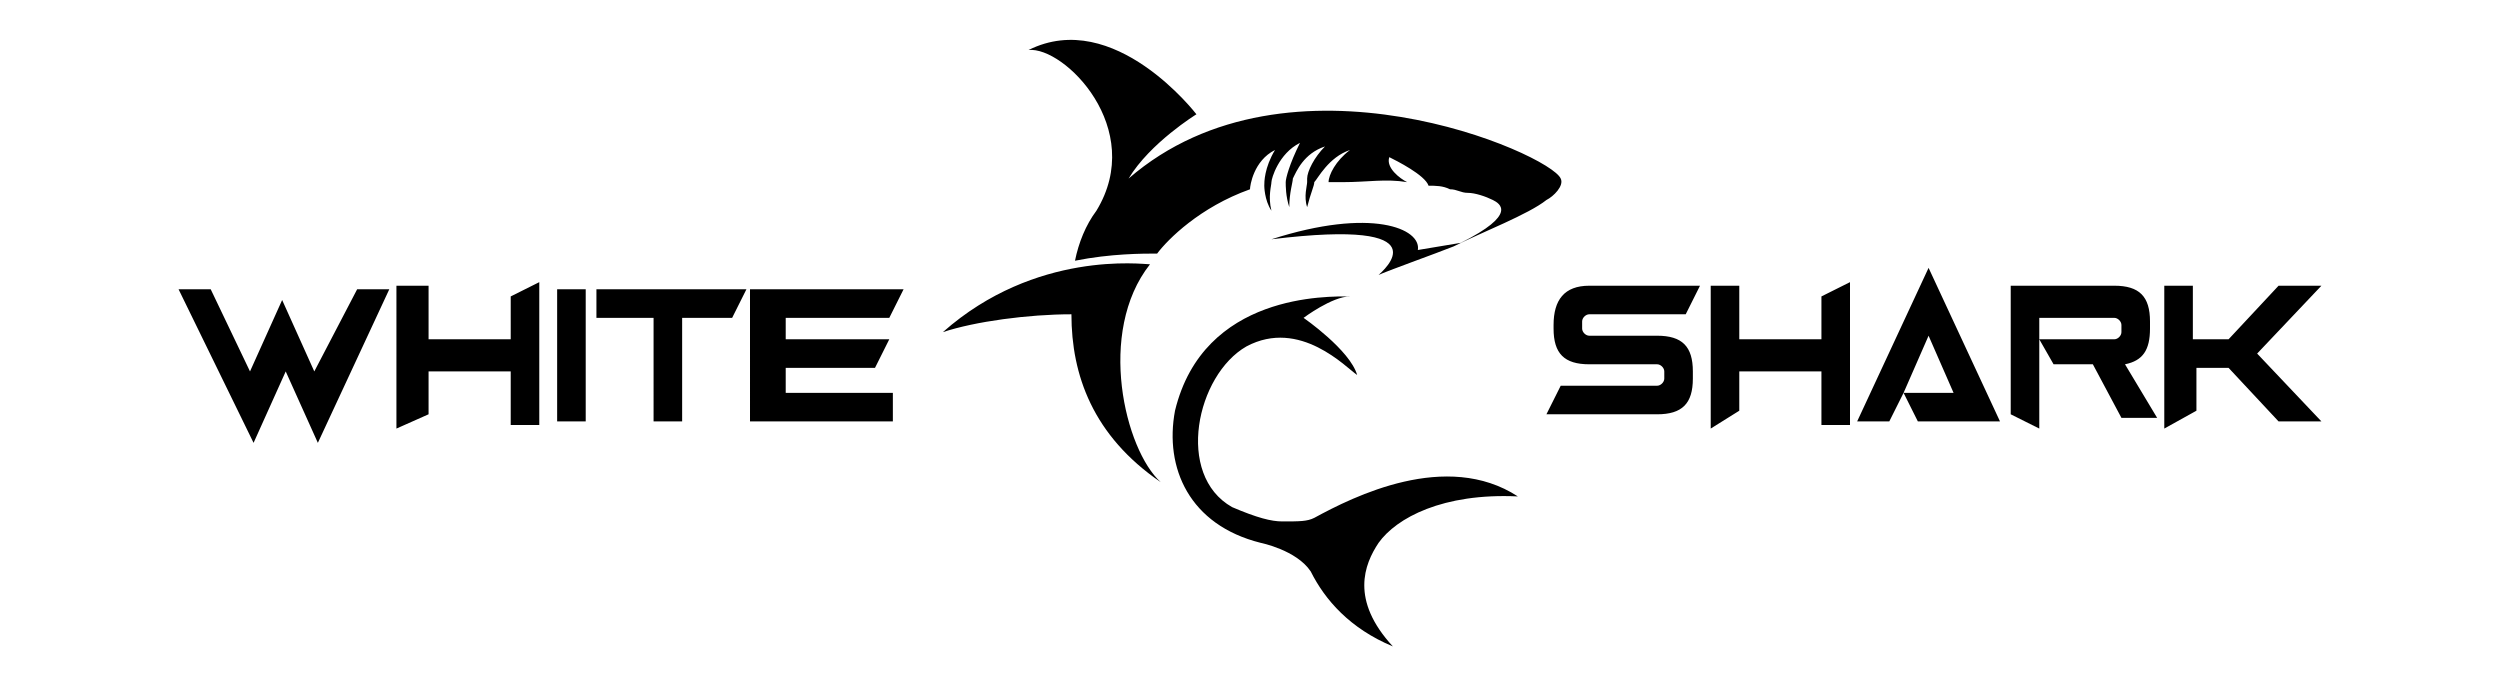 <svg xmlns="http://www.w3.org/2000/svg" viewBox="0 0 70 19"><path d="M8 10.4l-.9 2L5 8.1h.9L7 10.4l.9-2 .9 2L10 8.1h.9l-2 4.3-.9-2zm4 0v1.2l-.9.4V8h.9v1.5h2.3V8.3l.8-.4v4h-.8v-1.5H12zm4.4 1.4h-.8V8.1h.8v3.7zm4.5-3.7l-.4.8h-1.4v2.9h-.8V8.9h-1.6v-.8h4.2zm4.4 0l-.4.8H22v.6h2.9l-.4.8H22v.7h3v.8h-4V8.1h4.3zm11.5 6.4c-.2.1-.4.1-.9.1-.3 0-.7-.1-1.4-.4-1.6-.9-1-3.7.4-4.5 1.5-.8 2.8.6 3.1.8-.2-.7-1.5-1.6-1.5-1.6s.8-.6 1.3-.6c-.6 0-4.1-.1-4.9 3.2-.3 1.6.4 3.2 2.4 3.7 0 0 1 .2 1.4.8.4.8 1.1 1.6 2.3 2.1-1.2-1.3-.8-2.3-.4-2.9.5-.7 1.8-1.4 3.9-1.3-2-1.3-4.6 0-5.7.6zm-4.6-7.1c-.2 0-3.2-.4-5.8 1.9.9-.3 2.4-.5 3.6-.5 0 1.7.6 3.4 2.5 4.7-1-.9-1.8-4.2-.3-6.1z"/><path d="M43.7 5c-.3-.7-7.6-3.9-12.1 0 .6-1 1.9-1.8 1.9-1.8s-2.3-3-4.7-1.8c1-.1 3.3 2.2 1.9 4.5-.3.4-.5.9-.6 1.4 1-.2 1.9-.2 2.3-.2.3-.4 1.2-1.3 2.6-1.8 0-.1.1-.8.7-1.1-.3.5-.3.9-.3 1 0 0 0 .4.2.7-.1-.4 0-.7 0-.8 0-.1.2-.8.8-1.1-.3.6-.4 1-.4 1.1 0 .1 0 .4.1.7 0-.4.1-.7.1-.8.1-.2.3-.7.9-.9-.3.3-.5.7-.5.9v.1c0 .1-.1.4 0 .7.1-.4.2-.6.2-.7.1-.1.4-.7 1-.9-.4.3-.6.7-.6.9h.4c.7 0 1.2-.1 1.8 0-.2-.1-.6-.4-.5-.7.2.1 1 .5 1.1.8.2 0 .4 0 .6.1.2 0 .3.1.5.1s.5.1.7.2c.2.1.7.4-.9 1.2l-1.2.2c.1-.6-1.3-1.2-4.1-.3 4.9-.6 3.1.9 3 1 .2-.1 1.6-.6 2.1-.8.8-.4 2.1-.9 2.6-1.3.2-.1.5-.4.4-.6zm.8 3h3.1l-.4.8h-2.7c-.1 0-.2.1-.2.2v.2c0 .1.1.2.2.2h1.9c.7 0 1 .3 1 1v.2c0 .7-.3 1-1 1h-3.1l.4-.8h2.7c.1 0 .2-.1.2-.2v-.2c0-.1-.1-.2-.2-.2h-1.9c-.7 0-1-.3-1-1v-.1c0-.7.3-1.1 1-1.1zm4.2 2.3v1.2l-.8.5V8h.8v1.5H51V8.3l.8-.4v4H51v-1.5h-2.3zm5 1.5l-.4-.8-.4.8H52l2-4.3 2 4.3h-2.3zm-.4-.8h1.4L54 9.4l-.7 1.6zm3.8-1.5V12l-.8-.4V8h2.9c.7 0 1 .3 1 1v.2c0 .6-.2.9-.7 1l.9 1.5h-1l-.8-1.5h-1.1l-.4-.7zm0 0h2.1c.1 0 .2-.1.2-.2v-.2c0-.1-.1-.2-.2-.2h-2.1v.6zm4.4.8v1.2l-.9.5V8h.8v1.5h1L63.8 8H65l-1.8 1.9 1.8 1.9h-1.2l-1.4-1.5h-.9z"/></svg>